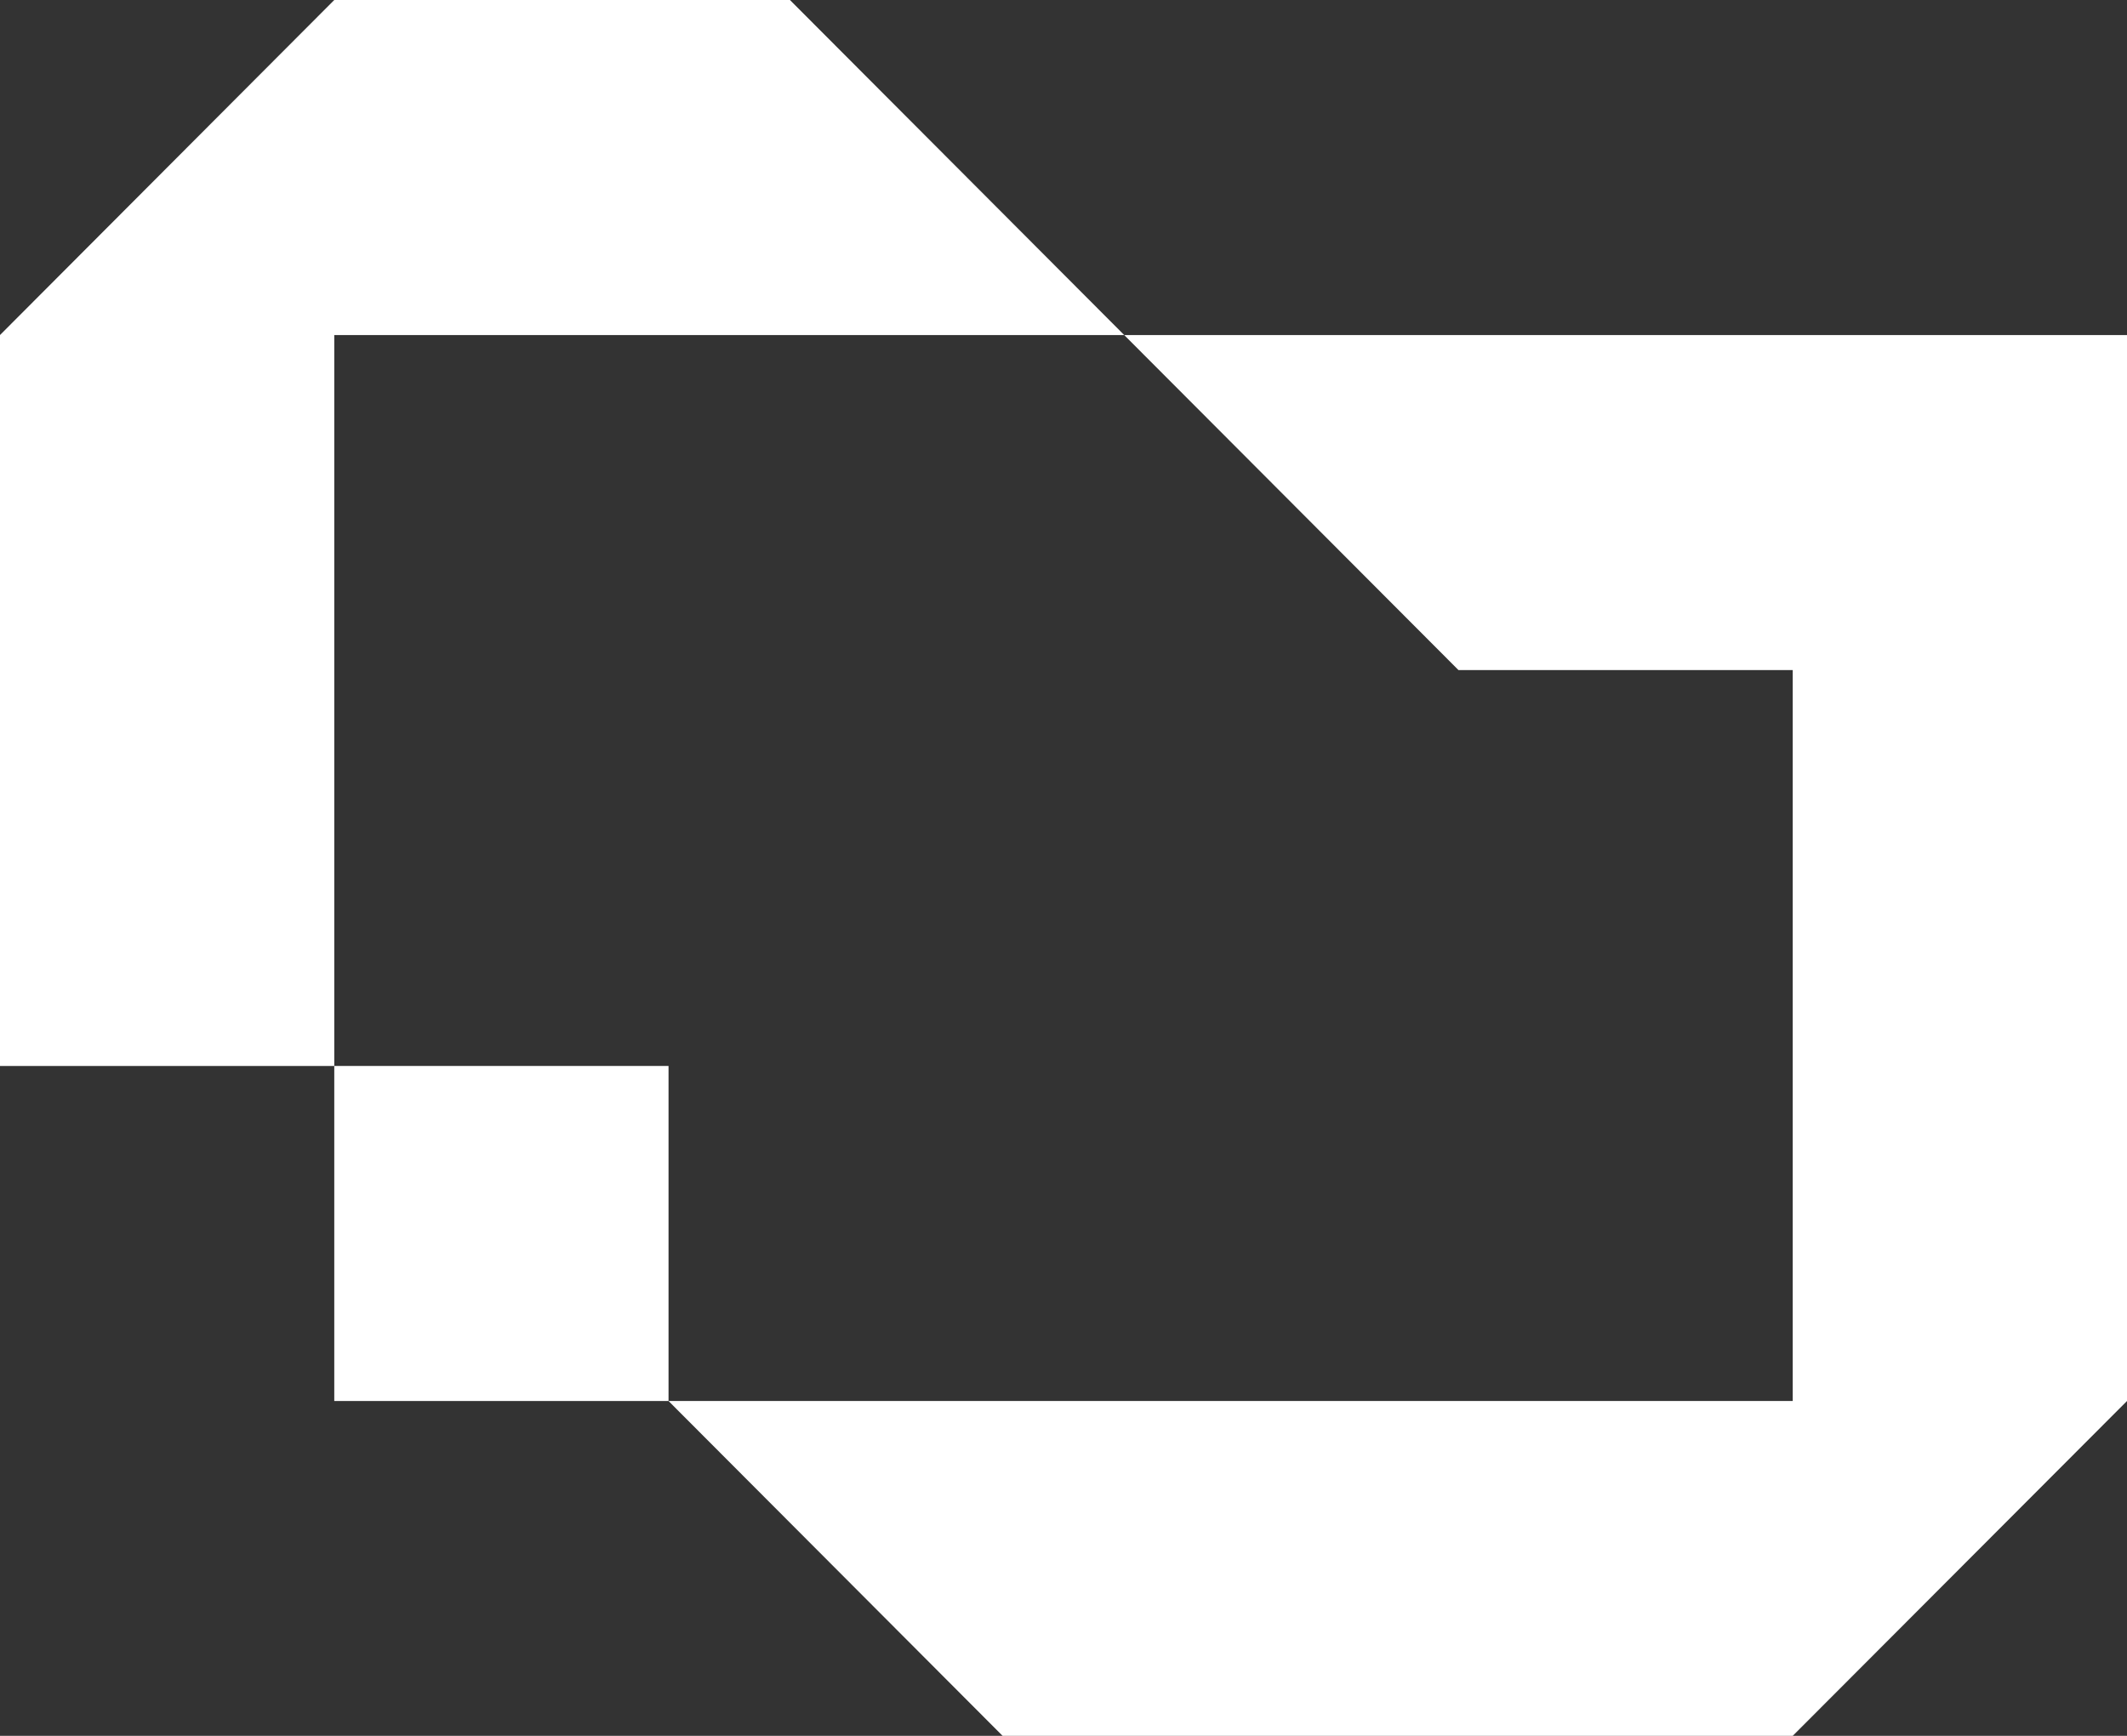 <svg width="98" height="80" viewBox="0 0 98 80" fill="none" xmlns="http://www.w3.org/2000/svg">
<rect x="0" y="0" width="98" height="80" fill="#333333" stroke="none"/>
<g clip-path="url(#clip0_2800_33382)">
<path d="M15.401 49.127H0V15.441L15.401 0H36.396L51.797 15.441H15.401V49.127Z" fill="white"/>
<path d="M98 15.441V64.568L82.599 80H46.194L30.802 64.568H82.599V30.882H67.198L51.797 15.441H98Z" fill="white"/>
<path d="M30.802 49.127H15.401V64.568H30.802V49.127Z" fill="white"/>
</g>
<defs>
<clipPath id="clip0_2800_33382">
<rect width="98" height="80" fill="white"/>
</clipPath>
</defs>
</svg>
